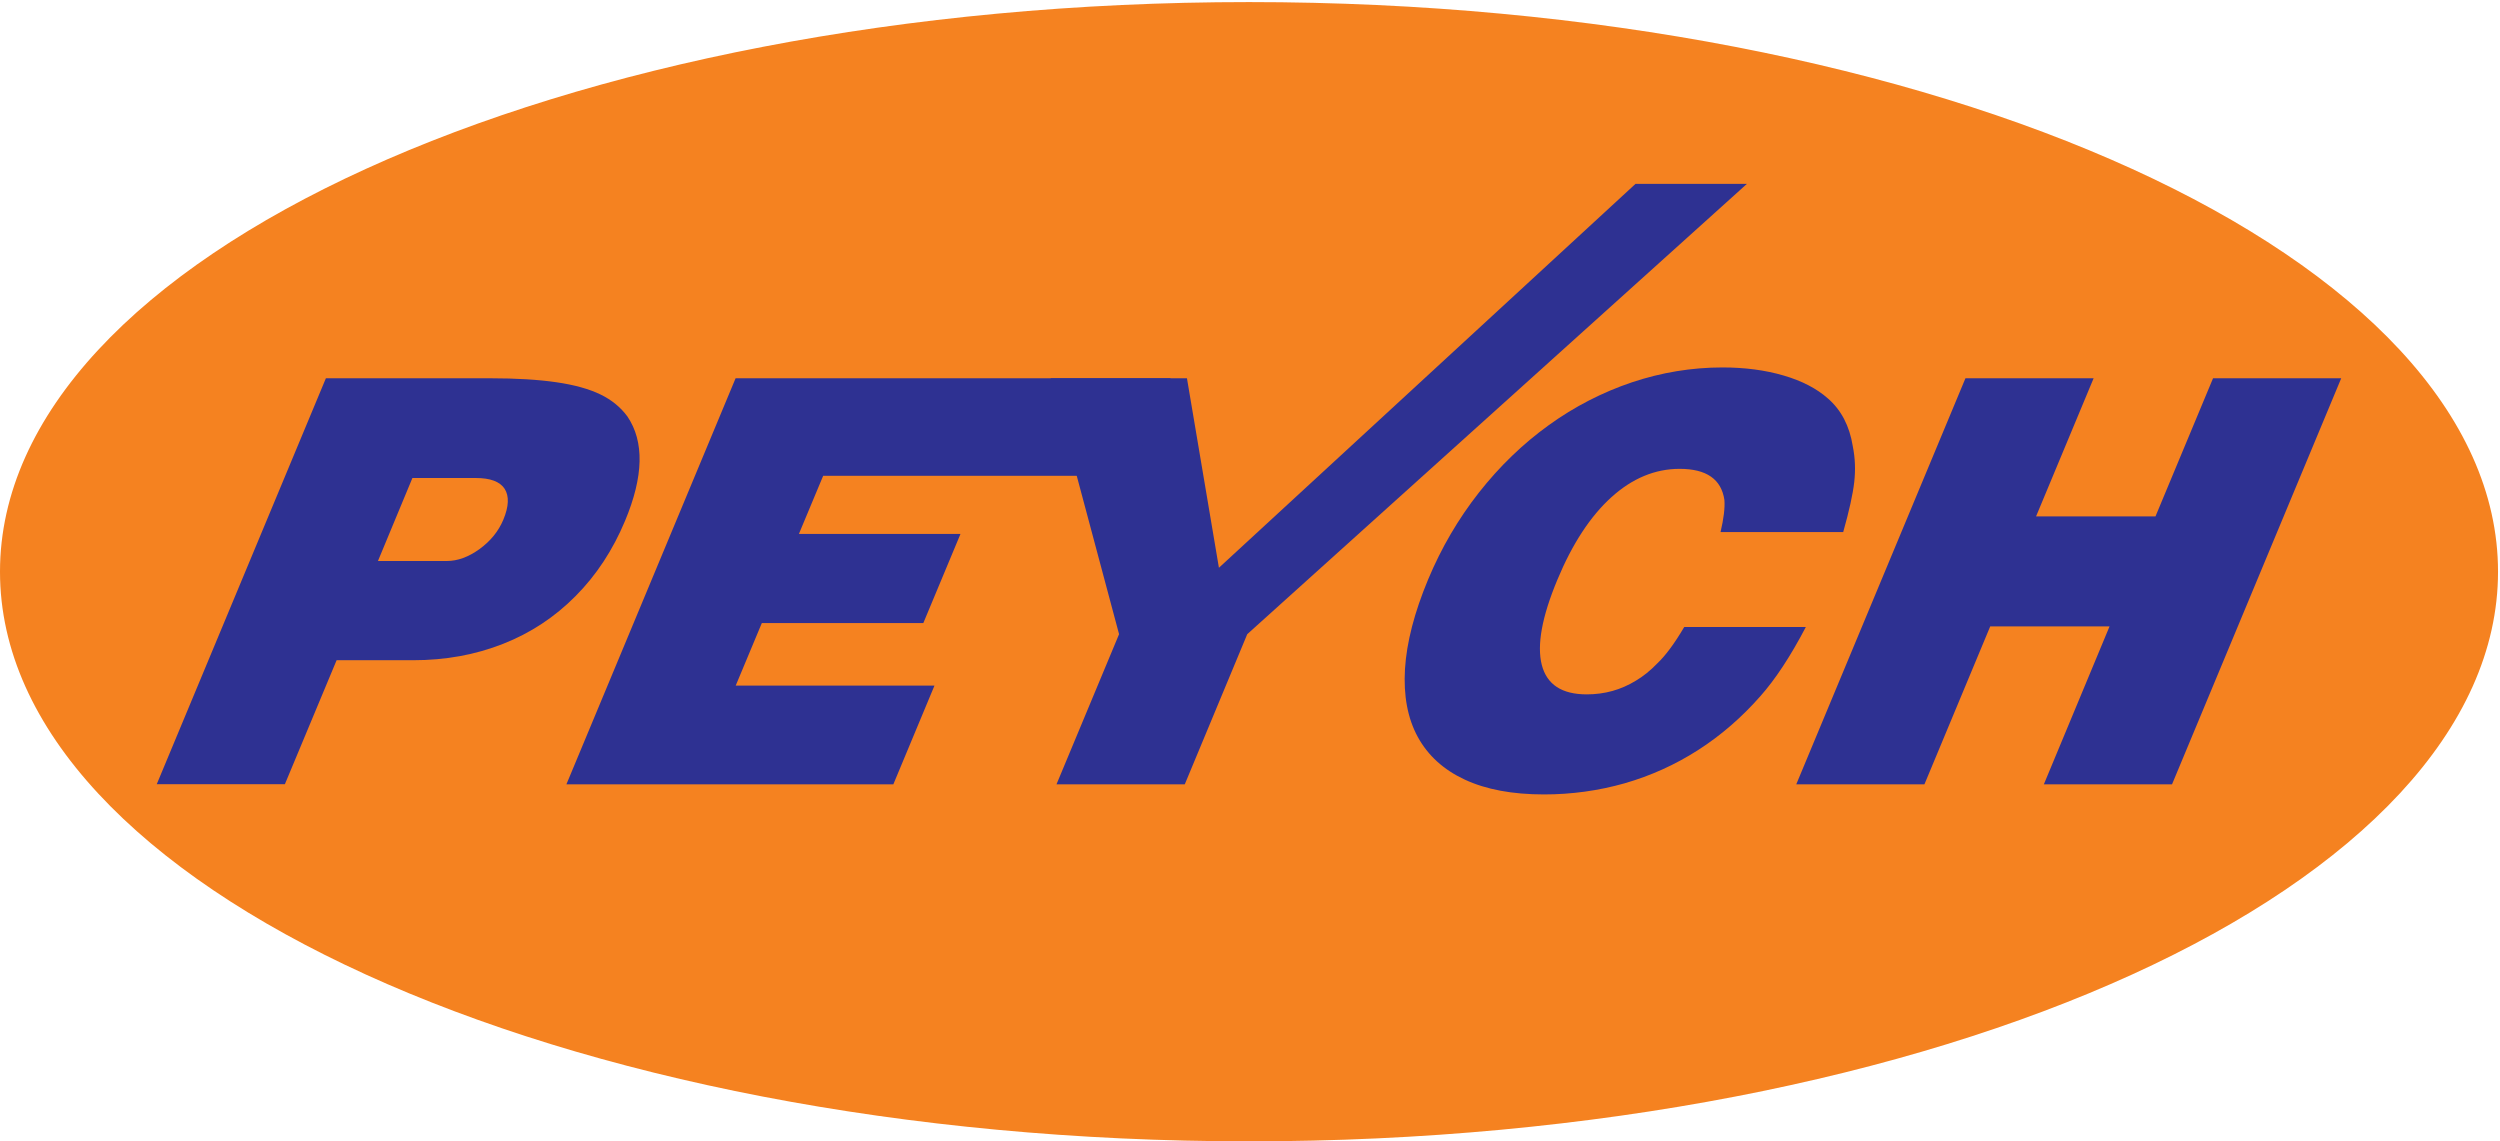 <?xml version="1.0" encoding="utf-8"?>
<!-- Generator: Adobe Illustrator 26.1.0, SVG Export Plug-In . SVG Version: 6.00 Build 0)  -->
<svg version="1.1" id="Layer_1" xmlns="http://www.w3.org/2000/svg" xmlns:xlink="http://www.w3.org/1999/xlink" x="0px" y="0px"
	 viewBox="0 0 2401.1 1096.3" style="enable-background:new 0 0 2401.1 1096.3;" xml:space="preserve">
<style type="text/css">
	.st0{fill-rule:evenodd;clip-rule:evenodd;fill:#F58220;}
	.st1{fill:#2E3192;}
</style>
<path class="st0" d="M1199.6,2c662.5,0,1199.6,245,1199.6,547.1s-537.1,547.1-1199.6,547.1S0,851.3,0,549.1S537.1,2,1199.6,2"/>
<polygon class="st1" points="1725.2,753.3 1887.7,363.3 2010.8,363.3 1955.5,496 2070.2,496 2125.5,363.3 2248.6,363.3 
	2086.1,753.3 1963,753.3 2026.1,601.6 1911.5,601.6 1848.3,753.3 "/>
<path class="st1" d="M1617.6,602.2h116.8c-14.7,28.1-29.3,50.3-43.8,66.6c-17.8,20.2-37.7,37.5-59.7,51.6
	c-22,14.1-45.5,24.7-70.5,31.9c-25,7.1-50.9,10.7-77.5,10.7c-30.3,0-55.6-4.7-76-14.2c-20.3-9.4-35.4-23.1-45.2-41
	c-9.8-18-13.8-39.7-12.3-65.3c1.6-25.6,9-54.2,22.2-85.9c12.7-30.4,29-58.3,48.8-83.5c19.9-25.3,42.2-46.8,67-64.7
	c24.8-17.9,51.5-31.6,79.9-41.2c28.5-9.5,57.5-14.3,87-14.3c21.7,0,41.3,2.6,58.9,7.8c17.5,5.1,31.7,12.5,42.4,22
	c12.8,11.1,20.8,26.4,23.9,45.9c2.3,11.4,2.7,22.8,1.4,34.4c-1.3,11.5-4.8,27.5-10.6,48h-117.8c3-12.8,4.3-23.1,3.7-30.8
	c-2.9-19.9-17.2-29.9-43-29.9c-23.6,0-45.5,9.1-65.6,27.3c-20.1,18.2-37.5,44.7-51.9,79.4c-14.8,35.5-19.7,62.6-14.9,81.6
	c4.9,18.9,19.3,28.3,43.2,28.3c17.1,0,32.7-4.3,47.1-13.1c7.1-4.2,14.1-9.8,20.8-16.8C1599.8,629.5,1608.4,617.8,1617.6,602.2"/>
<polygon class="st1" points="1014.7,753.3 1074.8,609.1 1009.1,363.3 1140,363.3 1170.7,545.3 1570.8,176.6 1677.8,176.6 
	1197.9,609.1 1137.9,753.3 "/>
<polygon class="st1" points="544,753.3 706.5,363.3 1124.3,363.3 1085.3,457 790.6,457 767.3,512.8 922.5,512.8 886.8,598.4 
	731.7,598.4 706.6,658.5 897.5,658.5 858,753.3 "/>
<path class="st1" d="M150.5,753.3L313,363.3h157.7c25.1,0,46.3,1.3,63.5,3.8c17.3,2.5,31.4,6.4,42.4,11.7c11,5.3,19.6,12.5,26,21.2
	c16.3,24.1,15.6,57.5-2.3,100.3c-11.7,28-27.5,52.1-47.5,72.2c-19.9,20.1-43.2,35.5-69.7,45.9c-26.6,10.5-55.3,15.7-86.2,15.7h-73.6
	l-49.7,119.1H150.5z M363,538.8h66.2c10.3,0,20.8-3.8,31.4-11.5c10.6-7.7,18.2-17.1,22.8-28.1c5.4-12.9,5.7-22.7,1.3-29.7
	c-4.6-7-13.8-10.4-27.7-10.4h-60.9L363,538.8z"/>
</svg>
